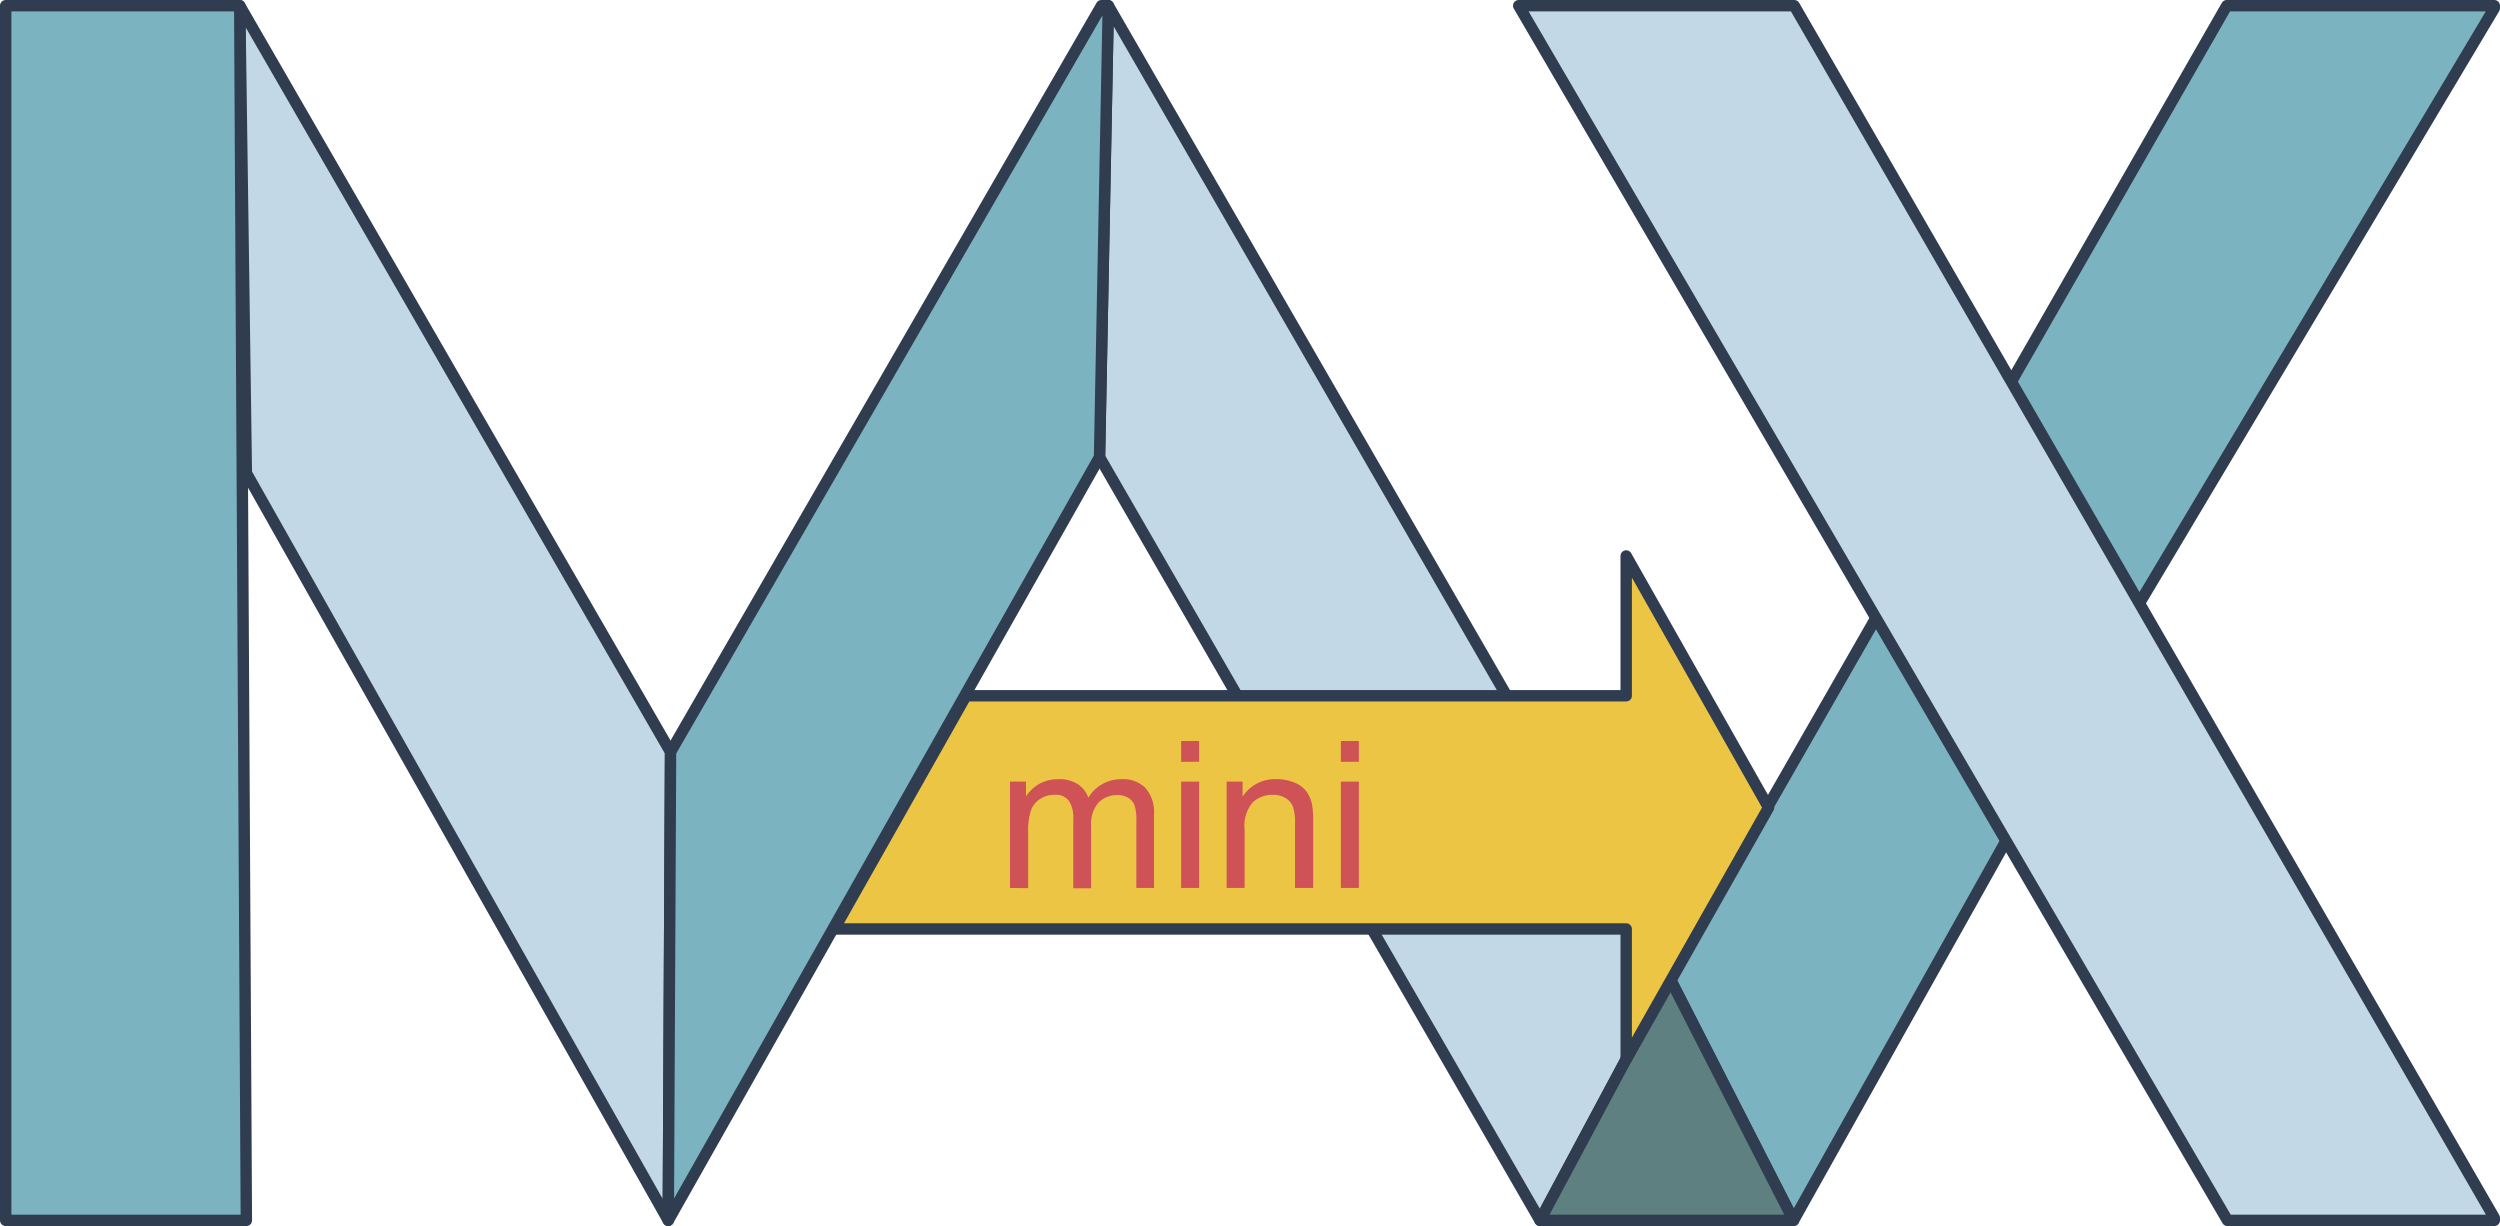 <svg xmlns="http://www.w3.org/2000/svg" viewBox="0 0 219.3 107.55"><defs><style>.cls-1{fill:#c2d8e6;}.cls-1,.cls-2,.cls-3,.cls-4{stroke:#303c4f;stroke-linecap:round;stroke-linejoin:round;}.cls-2{fill:#7cb3c1;}.cls-3{fill:#5f8081;}.cls-4{fill:#edc545;}.cls-5{fill:#ce5256;}</style></defs><title>Asset 2</title><g id="Layer_2" data-name="Layer 2"><g id="&#x56FE;&#x5C42;_3" data-name="&#x56FE;&#x5C42; 3"><polygon class="cls-1" points="58.82 65.96 21.03 0.5 21.61 41.5 58.62 107.05 58.82 65.96"></polygon><polygon class="cls-1" points="146.46 85.79 97.22 0.5 96.45 40.1 112.6 68.09 124.4 88.52 135.09 107.05 146.46 85.79"></polygon><polygon class="cls-2" points="157.33 107.05 187.16 53.77 218.8 0.72 218.8 0.5 195.33 0.5 146.46 85.79 157.33 107.05"></polygon><polygon class="cls-2" points="97.22 0.5 96.62 0.5 58.82 65.96 58.62 107.05 96.45 40.1 97.22 0.5"></polygon><polygon class="cls-1" points="195.39 107.05 218.8 107.05 218.8 106.83 157.39 0.5 133.22 0.5 195.39 107.05"></polygon><polygon class="cls-2" points="21.03 0.5 0.5 0.5 0.5 107.05 21.61 107.05 21.03 0.5"></polygon><polygon class="cls-3" points="157.33 107.05 135.09 107.05 146.46 85.79 157.33 107.05"></polygon><polygon class="cls-4" points="155.14 70.84 142.65 48.77 142.65 61.03 84.74 61.03 73.18 81.49 142.65 81.49 142.65 92.92 155.14 70.84"></polygon><path class="cls-5" d="M88.6,77.89V68.56H90v1.31a3.28,3.28,0,0,1,1.17-1.11,3.35,3.35,0,0,1,1.66-.41,3,3,0,0,1,1.7.43,2.35,2.35,0,0,1,.94,1.2,3.32,3.32,0,0,1,2.88-1.63,2.8,2.8,0,0,1,2.13.77,3.26,3.26,0,0,1,.75,2.36v6.41H99.68V72a4,4,0,0,0-.16-1.36A1.3,1.3,0,0,0,99,70a1.75,1.75,0,0,0-1-.25,2.25,2.25,0,0,0-1.64.65,2.92,2.92,0,0,0-.65,2.1v5.42H94.15V71.83a2.68,2.68,0,0,0-.39-1.59,1.45,1.45,0,0,0-1.26-.52,2.26,2.26,0,0,0-1.24.35,2,2,0,0,0-.82,1,5.79,5.79,0,0,0-.25,2v4.84Z"></path><path class="cls-5" d="M103.61,66.83V65h1.58v1.82Zm0,11.06V68.56h1.58v9.33Z"></path><path class="cls-5" d="M107.6,77.89V68.56H109v1.32a3.37,3.37,0,0,1,3-1.53,3.93,3.93,0,0,1,1.55.3,2.46,2.46,0,0,1,1.06.79,2.94,2.94,0,0,1,.49,1.17,9,9,0,0,1,.09,1.54v5.74H113.6V72.21a4.34,4.34,0,0,0-.18-1.44,1.59,1.59,0,0,0-.66-.77,2.07,2.07,0,0,0-1.1-.28,2.55,2.55,0,0,0-1.75.64,3.16,3.16,0,0,0-.73,2.43v5.1Z"></path><path class="cls-5" d="M117.62,66.83V65h1.58v1.82Zm0,11.06V68.56h1.58v9.33Z"></path></g></g></svg>